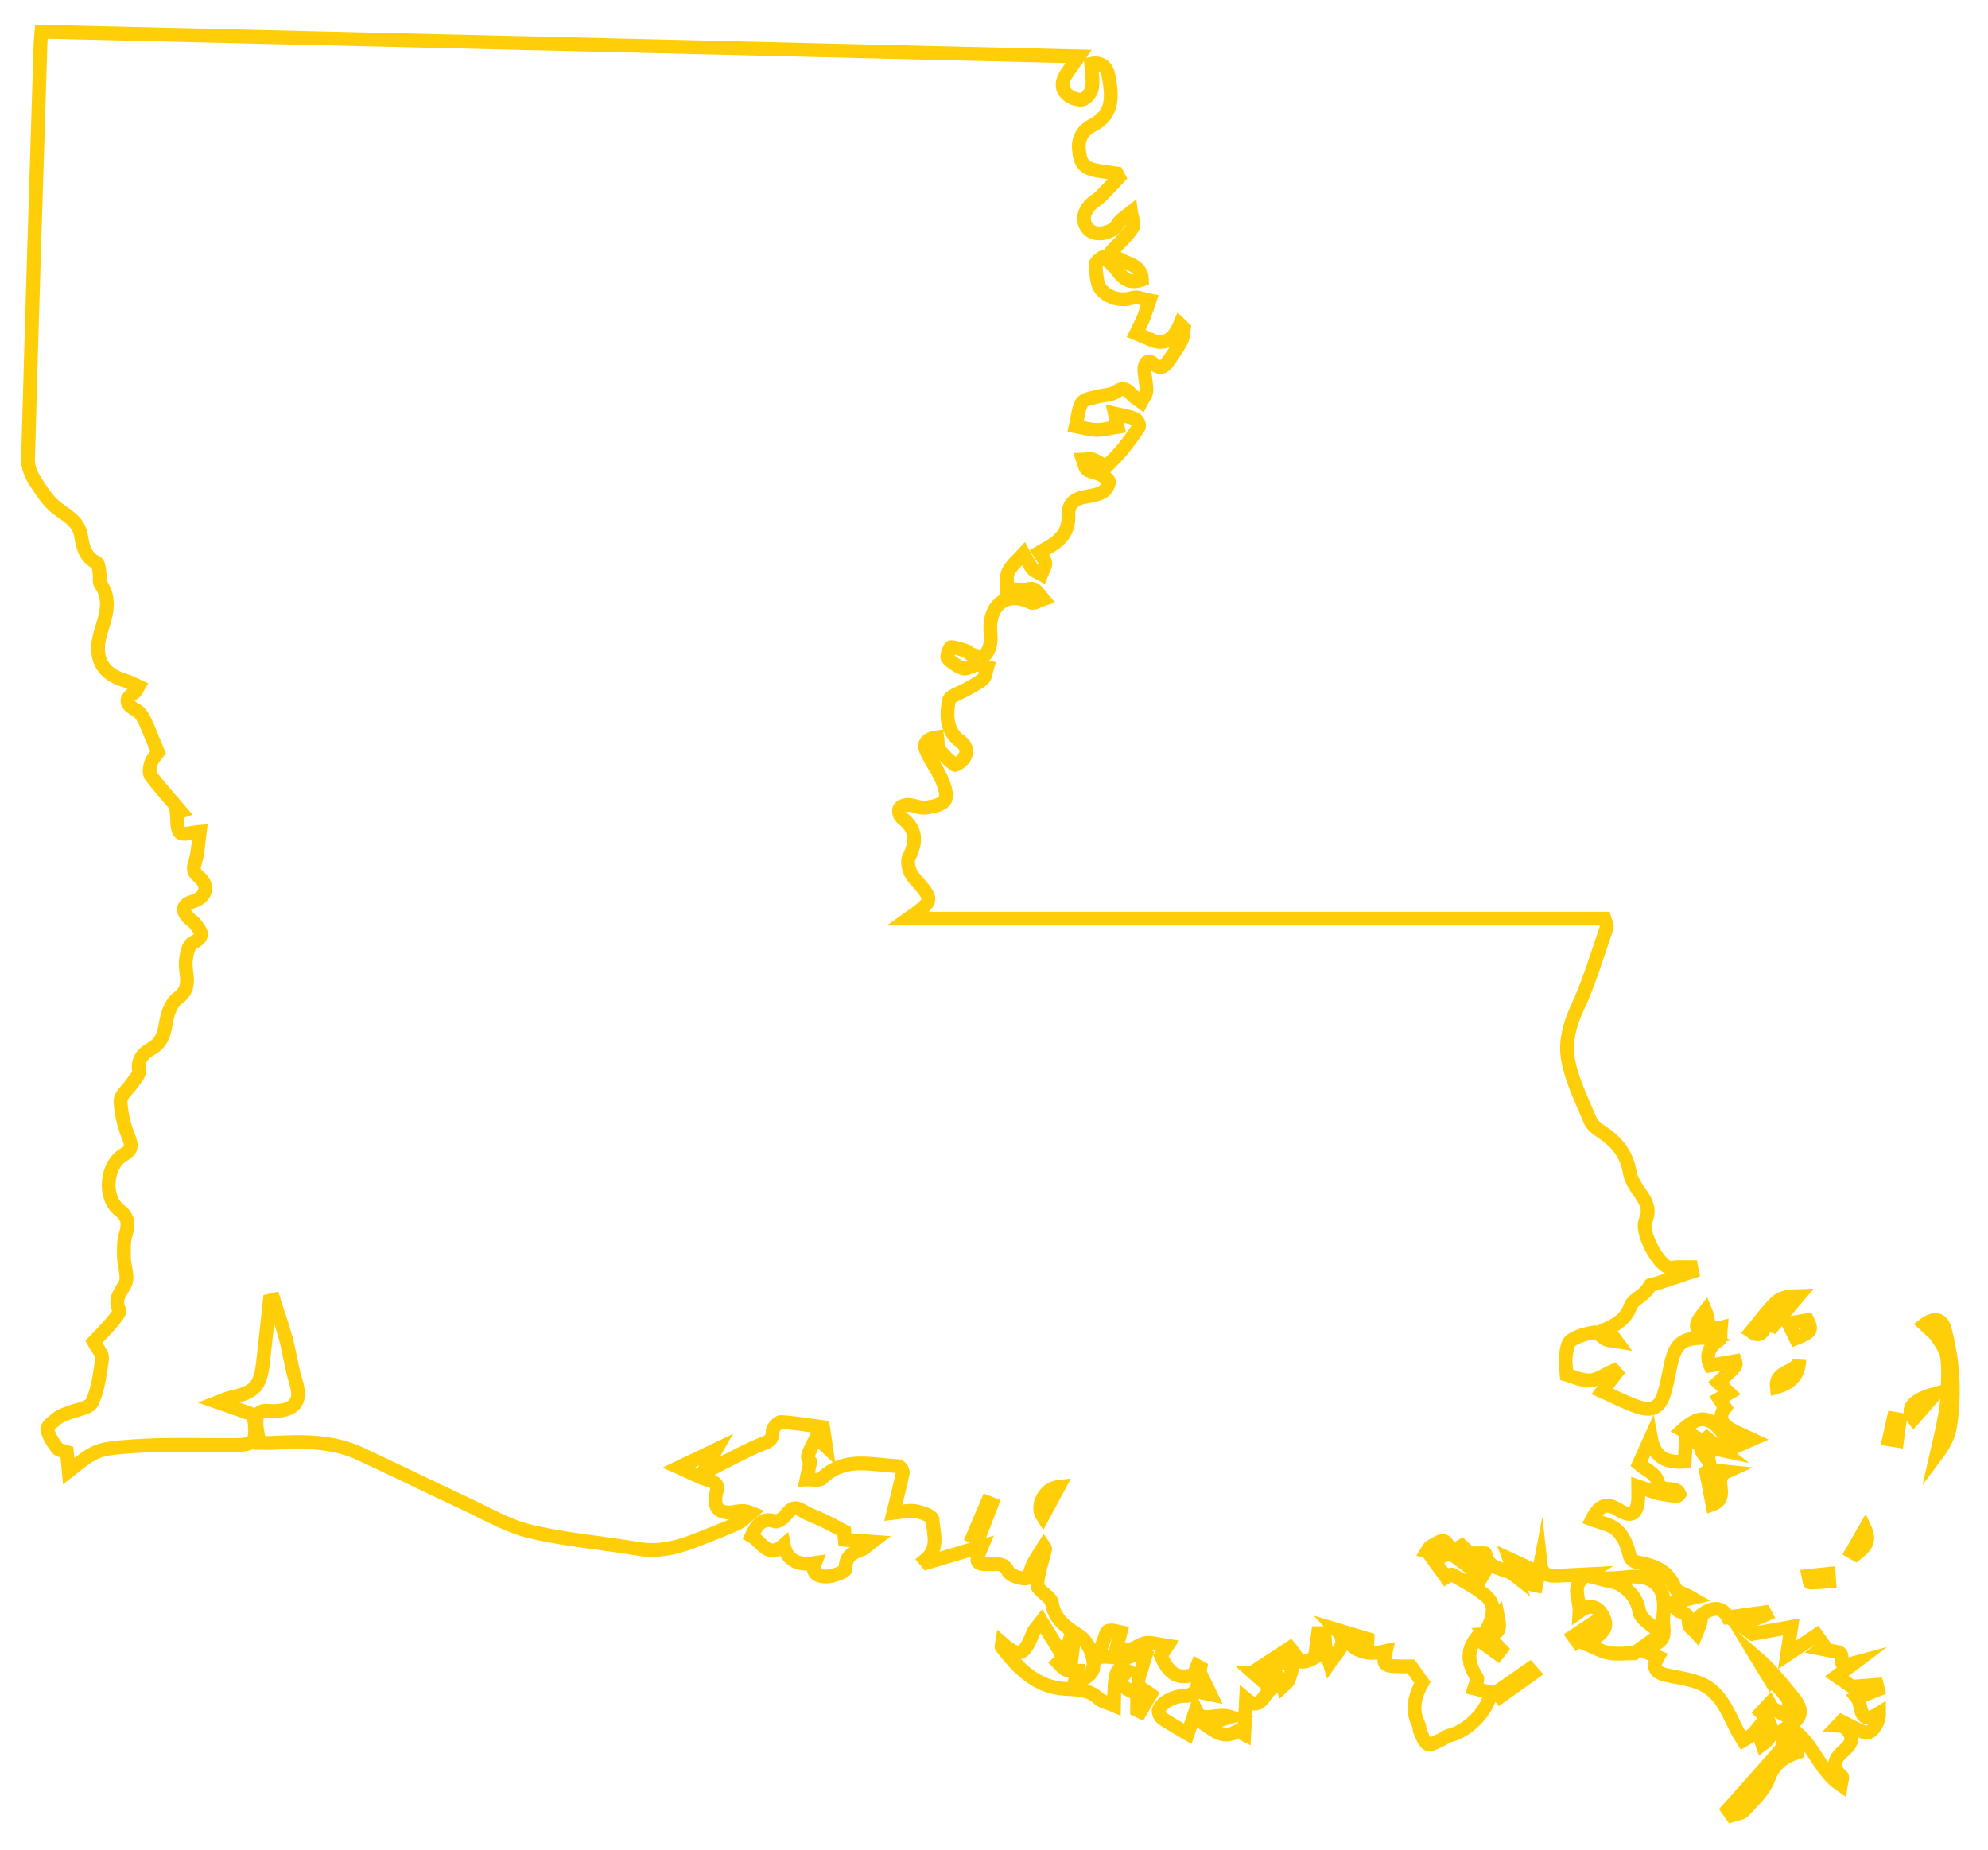 <?xml version="1.0" encoding="utf-8"?>
<!-- Generator: Adobe Illustrator 27.0.0, SVG Export Plug-In . SVG Version: 6.00 Build 0)  -->
<svg version="1.1" id="Layer_1" xmlns="http://www.w3.org/2000/svg" xmlns:xlink="http://www.w3.org/1999/xlink" x="0px" y="0px"
	 viewBox="0 0 1441.67 1341.67" style="enable-background:new 0 0 1441.67 1341.67;" xml:space="preserve">
<style type="text/css">
	.st0{fill-rule:evenodd;clip-rule:evenodd;fill:none;stroke:#FECF08;stroke-width:10;stroke-miterlimit:10;}
</style>
<g>
	<path class="st0" d="M1346.73,1231.5c5.07-1.99,10.15-3.98,15.22-5.98c-0.28-1.12-0.56-2.27-0.87-3.42
		c-5.6,0.44-11.21,0.87-18.05,1.37c-2.55-1.74-6.6-4.48-11.11-7.6c2.96-2.24,5.79-4.42,12.64-9.53c-15.28,4.14-5.6-5.42-10.96-7.84
		c-3.49-0.62-8.19-1.62-12.95-2.55c0.81-0.62,1.62-1.31,2.37-1.93c-2.33-3.24-4.61-6.54-5.63-7.97
		c-7.75,5.17-14.41,9.59-21.42,14.26c1-6.72,1.84-12.08,3.05-20.17c-9.77,1.74-17.99,3.21-28.02,4.98
		c-1.12-0.81-4.17-2.93-8.56-6.04c6.82-2.93,12.42-5.35,17.96-7.81c-0.31-0.56-0.65-1.15-0.93-1.71c-8.56,1.15-17.15,2.3-26.43,3.55
		c-3.89-7.63-11.49-8.5-20.79-0.31c0.4,1.06,1.37,2.37,1.15,3.36c-0.78,2.8-2.02,5.57-3.14,8.34c-1.93-2.18-5.57-4.36-5.57-6.54
		c0-5.11-1.21-7.75-6.44-9.03c-2.05-0.5-3.52-3.36-6.23-6.23c5.79-1.34,9.49-2.18,14.97-3.49c-5.6-3.21-11.21-4.48-12.36-7.53
		c-4.67-11.86-14.26-15.91-25.18-18.05c-4.67-0.87-7.1-1.62-8.19-7.25c-1.28-6.04-4.54-12.79-9-16.78
		c-4.54-4.05-11.67-5.07-17.81-7.47c5.39-10.65,10.83-12.27,19.18-7.04c8.9,5.48,13.17,3.67,14.26-6.23
		c0.37-3.3,0.03-6.72,0.03-10.71c6.32,2.12,11.67,4.61,17.18,5.54c11.74,2.05,11.8,1.71,12.86-0.03
		c-2.96-7.19-13.35,0.81-16.13-9.71c-1.37-5.14-9.18-8.5-13.26-11.98c2.93-6.47,5.07-11.64,8.59-19.36
		c3.08,16.9,13.6,18.18,24.62,17.65c0.34-5.76,0.53-10.62,0.78-15.72c3.49,0.84,5.7,1.4,7.84,1.93c0.44-0.93,0.9-1.87,1.31-2.83
		c-3.86-2.09-7.72-4.17-11.67-6.32c14.44-13.2,22.79-10.15,36.61,12.86c4.05-1.81,8.09-3.58,13.88-6.13c-6.29-2.99-11.8-4.92-16.5-8
		c-5.17-3.39-8.37-8.06-2.96-14.97c-1.12-1.68-2.65-4.05-4.3-6.47c2.46-1.43,4.61-2.68,7.25-4.2c-3.02-2.83-5.48-5.2-8-7.63
		c13.51-12.08,13.51-12.08,12.33-15.5c-5.67,0.97-11.33,1.96-18.15,3.18c-2.9-6.6-1.87-13.04,6.38-18.37
		c1.71-1.06,0.9-5.95,1.25-9.09c-10.37,2.49-8.53-6.16-11.05-12.17c-3.02,3.89-6.97,8.37-6.19,11.83c0.62,2.93,6.72,4.58,10.83,7.07
		c-1.37,0.25-2.55,0.68-3.74,0.68c-18.37-0.25-23.07,3.8-26.65,22.23c-1.12,6.01-2.43,12.02-4.17,17.93
		c-3.08,10.58-8.62,13.51-19.8,9.65c-8.4-2.93-16.31-7.1-25.15-11.02c3.92-5.17,7-9.12,10.09-13.14c-0.56-0.62-1.15-1.31-1.68-1.93
		c-5.73,2.49-11.36,6.72-17.15,7.1c-6.29,0.37-12.73-2.93-17.03-4.11c-0.37-5.51-1.18-9.15-0.75-12.54c0.62-4.27,1-10.18,3.77-12.17
		c4.79-3.42,11.21-5.1,17.18-5.98c2.4-0.37,5.23,3.55,8.16,4.98c1.77,0.93,4.08,0.87,7.88,1.49c-2.99-4.05-4.61-6.23-6.82-9.15
		c8.03-3.74,13.82-7.72,16.93-16.47c1.9-5.32,11.21-7.84,14.07-15.04c0.31-0.78,2.99-0.59,4.51-1.12c8.59-2.8,17.21-5.76,25.87-8.65
		c-0.28-1.12-0.5-2.24-0.69-3.39c-3.21,0-6.41-0.03-9.62,0c-2.15,0.03-4.61,0.9-6.54,0.25c-8.28-2.83-20.3-25.96-16.81-33.84
		c3.55-7.97,0.68-13.48-3.58-19.67c-3.24-4.73-7-9.93-7.81-15.31c-2.05-13.01-9.06-21.85-19.55-28.89c-3.39-2.3-7.5-5.04-8.97-8.53
		c-6.32-15.31-14.26-30.57-16.56-46.63c-1.59-10.77,1.37-23.22,6.75-34.77c8.84-18.86,14.72-39.1,21.57-58.87
		c0.59-1.71-1.03-4.2-1.65-6.47c-168.16,0-335.88,0-504.79,0c18.86-13.45,18.58-13.2,3.95-29.76c-3.05-3.42-5.29-11.02-3.55-14.51
		c5.82-11.71,5.67-20.92-5.32-29.07c-1.49-1.12-2.33-5.23-1.43-6.66c1.03-1.68,4.42-2.68,6.69-2.55c4.2,0.25,8.47,2.55,12.42,1.99
		c4.98-0.68,12.05-2.12,13.85-5.48c1.93-3.61-0.37-10.34-2.43-15c-3.08-7.28-8.25-13.7-11.3-21.01c-2.4-5.76,1.4-8.69,8.12-9.56
		c0.47,3.52-0.03,6.97,1.43,8.97c3.14,4.23,7.07,8.03,11.33,11.08c0.72,0.56,5.6-2.86,6.91-5.32c3.05-5.57,0.37-9.93-4.64-13.11
		c-0.31-0.19-0.56-0.37-0.78-0.62c-8.09-7.78-7.47-18.18-5.88-27.46c0.62-3.58,8.87-5.82,13.6-8.72c3.86-2.3,8.19-4.17,11.39-7.25
		c1.87-1.71,1.9-5.45,2.77-8.31c-2.65-0.56-5.35-1.81-7.97-1.56c-3.14,0.25-6.66,3.17-9.18,2.43c-4.3-1.37-8.44-4.23-11.52-7.53
		c-1.03-1.09,1.65-7.97,2.43-7.97c3.92,0.25,7.81,1.74,11.77,3.02c0.78,0.28,1.25,1.77,2.12,1.96c3.21,0.81,7.07,2.71,9.59,1.59
		c2.43-1,4.17-5.07,4.92-8.12c0.78-3.36,0.25-7.1,0.16-10.71c-0.72-18.77,12.05-28.58,29.79-19.98c1.93,0.93,5.54-1.62,8.4-2.55
		c-2.09-2.43-3.74-5.6-6.32-7.07c-1.87-1.09-5.07,0.22-7.63,0.22c-4.02-0.03-8.06-0.31-12.14-0.44c0.25-4.36-0.75-9.37,1.12-12.92
		c2.55-4.83,7.19-8.53,10.96-12.7c2.02,3.64,3.74,7.57,6.29,10.8c1.43,1.9,4.3,2.74,6.54,4.02c1.06-2.68,3.05-5.45,2.9-8.06
		c-0.16-2.43-2.65-4.73-4.42-7.63c3.3-1.93,5.79-3.33,8.25-4.79c8.22-4.83,13.29-11.8,12.89-21.45c-0.47-9.31,4.39-12.83,12.51-14.2
		c4.08-0.75,8.53-1.37,12.08-3.36c2.4-1.31,4.61-4.73,4.83-7.41c0.12-1.62-3.46-3.98-5.85-5.23c-3.11-1.56-7.1-1.68-9.9-3.67
		c-1.77-1.31-2.15-4.79-3.08-7.28c2.61-0.06,5.51-0.87,7.72,0.06c3.92,1.68,7.41,4.42,8.87,5.35c4.86-5.07,8.41-8.31,11.39-12.02
		c4.51-5.51,8.81-11.18,12.61-17.18c0.72-1.03-1.15-5.23-2.62-5.79c-4.61-1.77-9.62-2.55-14.88-3.77c0.84,3.7,1.56,6.66,2.15,9.56
		c-5.76,0.9-10.62,2.33-15.47,2.24c-5.01-0.12-9.99-1.68-15-2.61c1.31-5.73,1.65-11.95,4.3-16.93c1.34-2.61,6.72-3.33,10.4-4.36
		c4.83-1.43,10.71-1.12,14.6-3.8c6.07-4.23,8.62-0.68,12.11,2.86c1.74,1.74,4.05,2.93,6.04,4.42c1.34-2.68,3.7-5.32,3.77-8.03
		c0.16-5.1-1.37-10.3-1.46-15.47c-0.12-4.45,2.4-7.66,6.6-4.08c6.01,5.14,8.65,1.12,11.55-2.99c3.17-4.54,6.35-9.15,8.9-14.04
		c1.28-2.58,1.12-5.94,1.59-8.93c-0.9-0.9-1.81-1.81-2.8-2.74c-4.39,10.52-10.77,15.88-21.17,11.24c-3.55-1.59-7.16-3.02-10.71-4.51
		c1.81-3.77,3.77-7.47,5.42-11.36c1.62-4.08,2.86-8.37,4.33-12.58c-4.11-0.75-8.69-3.05-12.2-1.96c-8.97,2.8-17.18,0-22.51-5.54
		c-3.86-4.08-3.8-12.23-4.42-18.68c-0.16-1.68,5.14-5.6,5.51-5.32c3.77,2.9,7.53,6.04,10.24,9.87c4.45,6.29,9.4,9.62,17.93,6.57
		c-0.31-14.41-18.77-10.68-21.7-21.01c5.45-5.85,11.08-10.77,14.97-16.84c1.56-2.46-0.72-7.31-1.21-11.08
		c-2.65,2.12-5.48,4.08-7.94,6.32c-1.4,1.31-2.12,3.36-3.49,4.67c-5.6,5.2-15.47,5.79-19.49,1.37c-5.23-5.63-3.89-13.57,3.21-19.42
		c1.74-1.43,3.86-2.55,5.45-4.14c4.58-4.61,9-9.37,13.45-14.04c-0.53-0.97-1.09-1.93-1.56-2.86c-4.39-0.62-8.72-1.21-13.11-1.93
		c-10.8-1.74-13.57-5.29-14.35-16.13c-0.56-8.06,3.46-13.63,9.59-16.78c15.94-8.09,14.48-21.57,12.08-35.33
		c-1.12-6.51-4.79-11.05-12.79-9.4c0.37,6.23,1.56,11.83,0.72,17.12c-0.5,3.24-3.52,7.56-6.41,8.59c-2.89,1-7.69-0.56-10.49-2.55
		c-6.07-4.54-5.45-10.58-1.34-16.41c2.83-4.14,5.7-8.25,8.44-12.11C530.81,34.89,280.68,28.91,30.06,23
		c-0.25,2.99-0.62,5.88-0.69,8.72c-3.14,100.61-6.32,201.22-9.06,301.83c-0.16,5.17,2.37,10.99,5.2,15.47
		c4.64,7.22,9.59,14.94,16.25,19.92c7.53,5.57,15.5,9.62,17.09,20.02c1.21,7.78,2.96,15.13,11.18,19.18
		c1.68,0.81,1.74,5.14,2.18,7.91c0.44,2.52-0.56,5.73,0.72,7.53c8.44,12.08,3.33,24.16-0.09,35.8
		c-5.04,17.31,0.75,29.32,17.74,34.24c3.27,0.93,6.26,2.68,9.77,4.27c-1.28,2.12-1.68,3.64-2.62,4.23
		c-8.25,5.32-6.1,9.09,1.28,13.17c2.52,1.37,4.51,4.48,5.85,7.28c3.39,7.22,6.23,14.69,9.77,23.28c-0.97,1.34-3.77,3.95-4.95,7.16
		c-1.09,2.99-1.8,7.66-0.25,9.74c6.79,9,14.51,17.34,21.76,25.9c-0.97,0.34-2.02,0.72-3.02,1.03c0.62,4.92-0.34,11.46,2.37,14.19
		c2.27,2.21,9.06-0.19,14.29-0.56c-1.03,7.6-1.15,15.07-3.27,21.91c-1.49,4.79-1.59,7.22,2.52,10.65c7.94,6.6,5.63,15-4.36,18.05
		c-7.32,2.24-8.37,6.35-2.83,12.05c1.31,1.4,3.17,2.33,4.39,3.86c3.7,4.95,8.5,9.4-1.49,13.98c-3.18,1.49-4.73,8.9-5.07,13.76
		c-0.69,9.15,5.1,18.77-6.01,26.65c-4.83,3.49-7.53,11.89-8.5,18.43c-1.21,8.09-3.58,14.26-10.9,18.3
		c-6.04,3.39-9.77,7.97-8.47,15.94c0.4,2.58-3.08,5.91-4.98,8.78c-2.93,4.42-8.59,8.78-8.47,13.01c0.37,8.93,2.71,18.18,6.07,26.58
		c2.4,6.16,2.12,8.84-3.83,12.33c-13.01,7.63-14.63,31.32-2.99,40.22c6.94,5.2,6.6,10.68,4.42,17.99
		c-1.59,5.17-1.24,11.02-1.15,16.62c0.12,6.29,3.33,13.82,0.93,18.68c-3.21,6.41-8.47,10.9-4.33,19.11c0.78,1.62-2.9,6.01-5.07,8.59
		c-4.54,5.42-9.59,10.46-13.42,14.51c2.68,5.01,6.44,8.78,6.01,11.95c-1.43,10.83-2.74,22.23-7.28,31.91
		c-2.12,4.45-11.64,5.32-17.84,7.94c-2.3,1-5.01,1.77-6.97,3.36c-2.99,2.43-8,5.91-7.63,8.19c0.87,4.92,4.14,9.68,7.25,13.88
		c1.24,1.71,4.61,1.84,6.88,2.58c0.47,4.7,0.97,8.84,1.43,13.95c19.18-15,19.11-16.09,46.57-18.02c24.62-1.71,49.4-0.72,74.02-0.87
		c13.35-0.06,15.5-2.24,14.23-15.47c-0.28-2.83-1.12-5.6-1.4-6.72c-8.47-2.99-15.56-5.45-25.25-8.84c4.89-1.87,6.82-2.93,8.9-3.39
		c18.09-3.89,21.91-8.03,23.91-26.37c1.62-14.6,3.24-29.2,4.79-43.83c0.97-0.19,1.87-0.44,2.8-0.68c2.93,9.4,6.35,18.74,8.87,28.2
		c2.77,10.46,4.14,21.29,7.38,31.63c3.83,12.45,0.31,19.11-12.39,20.61c-2.58,0.25-5.26,0.31-7.81,0.06
		c-8.47-0.81-8.75,4.98-8.44,10.74c0.22,3.89,1.37,7.72,2.24,12.45c2.86,0,6.66,0.22,10.46-0.03c21.26-1.12,42.49-1.31,62.35,7.91
		c25.5,11.83,50.74,24.28,76.3,36.17c15.53,7.22,30.82,16.34,47.25,20.23c25.53,6.1,51.99,8.16,77.92,12.58
		c15.53,2.65,29.7-1.21,43.71-6.82c9.62-3.83,19.3-7.44,28.76-11.8c3.55-1.62,6.26-4.98,9.37-7.53c-4.23-1.71-7.63-1.4-10.93-0.75
		c-11.74,2.24-16.93-2.68-13.91-14.23c1.46-5.82-0.68-7.13-5.7-8.65c-6.69-2.02-12.92-5.51-21.48-9.28
		c10.09-4.83,17.65-8.47,26.83-12.86c-3.24,5.6-5.39,9.34-7.5,13.14c0.72,0.62,1.43,1.24,2.12,1.9c3.33-1.77,6.6-3.58,9.96-5.26
		c9.28-4.61,18.37-9.59,27.99-13.51c4.89-1.93,8.75-2.83,8.47-9.53c-0.09-2.3,4.02-6.91,5.98-6.79c10.15,0.56,20.27,2.3,30.66,3.74
		c0.59,4.14,1.24,8.41,2.02,13.88c-2.96-2.77-4.89-4.54-6.97-6.51c-7.07,14.13-7.07,14.13-4.39,17.71
		c-1.15,5.42-1.87,9.15-2.68,12.83c3.8-0.19,9.15,1.18,11.18-0.81c16.56-16.31,36.51-9.49,55.5-8.84c1.15,0.06,3.39,3.3,3.14,4.61
		c-1.87,9.25-4.3,18.37-6.94,29.39c5.1-0.56,10.49-2.15,15.53-1.43c4.7,0.68,12.76,3.58,12.89,5.91c0.68,9.96,5.2,21.07-5.2,29.64
		c0.53,0.59,1.03,1.24,1.49,1.81c13.04-3.86,26.12-7.72,39.53-11.74c-5.32,12.48-4.86,13.14,7.88,12.95
		c4.39-0.03,8.16-0.72,11.08,5.01c1.74,3.39,8.75,5.48,13.2,5.35c1.93-0.06,3.36-7.44,5.42-11.27c2.27-4.17,4.98-8.09,7.5-12.08
		c1.4,1.99,0.75,2.77,0.5,3.61c-2.02,8.12-4.95,16.19-5.35,24.37c-0.13,3.02,5.6,6.32,8.62,9.62c0.9,0.93,1.9,2.09,1.99,3.24
		c1.65,12.45,10.96,18.3,20.3,24.34c6.44,4.11,12.17,18.3,9,25.15c-1.74,3.92-7.28,6.16-11.08,9.09c-0.59-0.5-1.09-1.09-1.59-1.65
		c0.44-2.27,0.93-4.58,1.59-7.69c-3.27-0.19-6.04,0.31-8.16-0.62c-2.15-0.9-3.67-3.24-5.45-4.95c0.5-0.47,1-0.93,1.46-1.46
		c2.43,0.81,4.86,1.56,7.63,2.43c0.56-4.86,1.09-8.87,1.59-12.83c-1.03-0.87-2.02-1.65-3.05-2.49c-0.9,3.11-1.8,6.23-3.24,11.21
		c-6.51-10.58-10.86-17.74-16.53-26.9c-2.52,3.3-5.11,5.57-6.2,8.41c-6.35,16.56-10.27,17.99-22.35,7.41
		c-0.16,1.06-0.75,2.3-0.4,2.77c11.95,15.25,24.84,29.11,46.1,30.35c8.47,0.53,17.06,0.19,24.09,6.82c2.71,2.58,7.16,3.33,11.27,5.1
		c0.31-25.25,2.05-29.48,9.65-25.12c-7.41,8.78-6.63,10.65,7.13,16.78c0,3.86,0,7.78,0,11.74c0.84,0.37,1.65,0.75,2.46,1.15
		c2.74-4.61,5.48-9.21,7.35-12.42c-3.64-2.77-8.47-4.7-8.84-7.22c-0.59-4.3,1.71-8.97,2.93-13.42c0.62-2.49,1.46-4.89,2.24-7.35
		c-2.3-0.72-5.79-2.77-6.82-1.96c-8.81,7.22-18.4,0.4-28.48,3.39c1.93-4.95,3.27-8.37,4.64-11.77c1.18-2.77,1.96-7.35,3.8-7.88
		c3.14-0.84,6.97,0.81,8.72,1.12c-1.56,6.04-2.55,9.81-3.49,13.57c3.86-0.44,7.81-0.44,11.49-1.46c3.7-1.03,7.04-4.08,10.74-4.39
		c4.51-0.37,9.31,1.18,15.22,2.05c-2.65,3.98-3.95,6.01-4.67,7.07c4.7,11.42,11.33,18.3,24.03,13.7c0.03-0.25,0.16-0.84,0.37-1.4
		c0.62-1.62,1.28-3.21,1.9-4.79c0.75,0.44,1.53,0.81,2.3,1.25c-0.22,1.21-0.47,2.43-0.72,3.67c-0.25,1.49-0.5,2.99-0.72,4.54
		c0.97-0.34,1.9-0.72,2.83-1.06c1.65,3.39,3.27,6.79,5.95,12.36c-5.88-1.15-8.28-2.27-10.4-1.87c-2.55,0.37-5.01,3.21-7.25,2.96
		c-6.75-0.81-18.05,4.2-19.89,10.27c-0.47,1.65,1.03,4.86,2.62,5.98c5.2,3.61,10.8,6.6,18.43,11.14c1.87-5.39,4.02-11.77,5.82-17.12
		c4.23,9.71,14.91,1.68,25.15,4.86c-7.5,2.33-12.64,3.98-18.24,5.76c7.63,5.32,14.29,10.24,22.97,4.7c0.9-0.56,3.49,1.56,5.26,2.43
		c0,0,1.43-24.78,1.46-25.62c10.24,8.62,11.95-2.71,18.15-7.66c-4.61-4.05-8.93-7.81-13.17-11.61c4.92,0,9.9-0.37,14.75,0.19
		c1.68,0.19,3.33,2.52,4.48,4.23c1.09,1.59,1.49,3.61,2.12,5.51c1.46-1.37,3.49-2.49,4.14-4.14c1.56-3.74,2.52-7.72,4.14-12.98
		c-7.28,0-12.17,0-19.42,0c7.38-4.83,12.64-8.19,16.53-10.8c3.7,4.45,6.2,9.93,8.9,10.02c4.27,0.19,8.69-3.24,13.04-5.1
		c-1.09-0.72-2.24-1.49-3.36-2.18c0.59-4.45,1.21-8.9,1.8-13.38c1.53,0,3.11,0,4.67-0.03c0.25,3.77,0.25,7.57,0.93,11.3
		c0.56,3.42,1.77,6.72,2.74,10.09c5.29-7.91,14.54-13.88,4.98-23.94c8.37,2.52,15.38,4.58,22.38,6.66c-0.03,0.47-0.12,0.9-0.12,1.4
		c-4.7-0.31-9.37-0.62-15.6-1.06c9,11.08,18.86,10.83,29.2,8.56c-2.52,11.14-2.52,11.14,18.15,11.05c2.99,4.2,5.63,7.91,8.31,11.64
		c-5.32,9.37-8.34,19.49-2.71,30.57c0.78,1.43,0.4,3.42,1.09,4.92c1.59,3.3,2.71,7.6,5.42,9.21c1.77,1.09,5.98-1.43,8.97-2.68
		c2.3-0.93,4.23-2.86,6.47-3.42c13.57-3.05,27.89-17.56,30.51-31.25c-4.23-1-8.41-2.02-12.26-2.99c1.03-3.3,3.02-6.41,2.21-7.66
		c-6.32-9.59-8.28-18.93-0.65-28.79c5.51,3.95,10.52,7.56,15.56,11.18c0.78-1,1.59-1.99,2.4-2.99c-3.46-3.61-6.91-7.28-10.55-11.11
		c9.24-0.47,10.43-2.33,8.28-13.11c-2.52,2.89-4.76,5.48-7.1,8.06c3.98-8.53,5.7-16.9-2.21-23.25c-7.31-5.91-15.84-10.34-24-15
		c-0.9-0.47-3.24,1.68-4.14,2.18c-3.42-4.67-6.35-8.72-9.18-12.64c2.24-1,4.7-2.05,8.28-3.58c-5.01-1.12-8.65-1.9-12.89-2.86
		c1.18-1.9,1.46-2.65,1.93-2.96c11.02-6.66,10.9-6.54,16.22,4.73c0.93,1.99,3.67,3.08,6.94,5.6c-0.93-4.86-1.4-7.35-1.9-9.9
		c0.72-0.37,1.43-0.81,2.05-1.21c2.61,2.4,5.17,4.83,5.73,5.39c5.39,0,11.33-0.37,11.36,0.06c1.77,12.7,13.45,9.53,21.67,16.13
		c-2.02-5.6-2.96-8.37-4.42-12.33c5.35,2.43,9.21,4.23,13.6,6.32c-6.01,8.44-1.93,11.58,5.76,13.11c1.15-5.63,2.24-10.77,3.21-15.91
		c1.03,9.53,7.44,9,13.54,8.75c5.76-0.19,11.52-0.62,20.48-1.06c-13.01,8.22-5.26,17.43-5.73,26.9c8.75-6.47,14.79-2.37,17.78,5.1
		c3.98,9.84-5.63,12.64-12.67,18.68c5.85,2.43,10.83,5.42,16.19,6.41c5.48,1.06,11.42,0.22,18.49,0.22
		c4.05-2.9,9.56-7.1,15.32-11.11c4.67-3.36,2.61-4.79-1.03-7.53c-4.3-3.17-10.09-7.28-10.8-11.7c-1.46-9.18-6.57-14.85-13.42-19.18
		c-3.95-2.46-9.31-2.74-16.25-4.61c8.31-0.37,14.16-0.19,19.86-1c19.8-2.68,29.67,6.66,27.49,26.15c-0.4,3.52-0.34,7.16,0.03,10.68
		c0.65,5.98-1.03,10.05-7.16,11.92c-2.15,0.62-3.8,2.8-6.6,5.04c4.08,1.74,6.6,2.8,9.62,4.05c-4.64,7.88-1.24,11.55,6.04,13.14
		c7.53,1.68,15.32,2.58,22.54,5.14c16.72,5.82,21.91,21.51,29.04,35.39c1.28,2.37,2.83,4.51,4.23,6.82c2.27-1.4,4.54-2.68,6.69-4.23
		c1.12-0.78,1.8-2.12,3.33-3.95c1.56,4.42,2.65,7.75,3.86,11.18c8.97-6.51,8.65-14.1-0.81-23.19c1.9-2.02,3.77-3.98,6.16-6.57
		c1.03,1.74,1.43,3.14,2.27,3.7c3.05,1.81,6.32,3.39,9.53,5.1c0.72-3.74,3.27-8.47,1.93-11.02c-2.93-5.35-7.84-9.59-11.95-14.29
		c-0.25,0.19-0.4,0.4-0.62,0.59c-3.46-5.73-6.85-11.46-10.33-17.18c9.99,8.72,18.09,18.74,26.18,28.73c7.25,9,6.57,14.35-2.74,20.64
		c-4.17,2.8-9.21,4.79-3.98,11.14c0.78,0.93-1.31,5.1-3.02,7.04c-12.39,14.26-25.06,28.39-37.67,42.52
		c0.97,1.37,1.84,2.74,2.83,4.11c3.05-1.06,7.07-1.25,8.97-3.36c6.44-7.22,14.44-14.32,17.62-23c3.86-10.49,10.4-15.6,20.67-19.14
		c-0.65-4.3-1.34-8.53-1.99-12.7c0.69-0.53,1.46-1.06,2.12-1.56c12.42,10.46,17.15,27.95,31.72,37.85c0.37-2.43,1.65-5.63,0.81-6.29
		c-9.25-7.53-4.05-14.01,1.93-19.18c7.53-6.54,5.76-11.64-0.65-16.93c-0.93-0.78-2.9-0.37-4.39-0.5c1.03-1.06,1.99-2.15,2.99-3.24
		c5.51,2.74,10.9,5.91,16.59,8.03c4.45,1.62,10.61-6.41,10.52-13.95C1347.02,1252.57,1350.81,1236.54,1346.73,1231.5z
		 M709.52,1116.07c-1.34-0.56-2.65-1.06-3.98-1.62c3.52-8.22,7-16.5,10.49-24.72c1.06,0.4,2.09,0.84,3.17,1.24
		C715.99,1099.35,712.76,1107.73,709.52,1116.07z M756.12,1100.01c-5.17-7.91,1.43-20.42,11.58-21.54
		C763.68,1085.87,759.86,1093.07,756.12,1100.01z"/>
	<path class="st0" d="M612.05,1110.62c-6.16-3.27-10.52-5.6-15.04-7.78c-5.07-2.46-10.58-4.14-15.25-7.13
		c-8.4-5.35-10.37,3.21-14.97,6.1c-1.34,0.81-3.27,2.18-4.36,1.81c-9.84-3.49-13.79,2.77-17.43,10.52
		c7.35,4.11,11.8,16.75,23.41,6.6c1.87,9.59,8.69,15.22,22.6,13.04c-3.64,9.12,5.01,9.74,7.94,9.77c5.01,0.09,14.35-3.55,14.29-5.39
		c-0.28-8.97,4.55-11.8,11.42-14.13c2.09-0.69,3.77-2.65,7.84-5.73c-8.5-0.59-14.13-1.03-19.86-1.43
		C612.33,1113.46,612.05,1110.68,612.05,1110.62z"/>
	<path class="st0" d="M1410.27,964.16c-1.71-6.57-6.63-9.43-14.63-3.36c3.67,3.46,6.97,5.76,9.03,8.84
		c2.99,4.42,6.54,9.24,7.28,14.26c1.18,8.44,0.68,17.18,0.4,25.71c-0.22,6.1-0.87,12.2-2.02,18.12c-1.68,9.28-3.98,18.46-6.07,27.64
		c4.76-6.35,8.75-13.26,9.9-20.55C1417.77,1011.1,1416.49,987.38,1410.27,964.16z"/>
	<path class="st0" d="M1280.46,960.08c2.68,0.9,4.54,1.53,5.29,1.77c6.79-7.97,12.7-14.91,18.58-21.85
		c-6.04,0.13-12.14,0.78-15.81,4.14c-6.85,6.35-12.3,14.29-18.61,21.82C1274.2,969.02,1278.65,969.23,1280.46,960.08z"/>
	<path class="st0" d="M1252.23,1067.45c-5.45-0.56-9.28-0.62-13.11-0.53c-0.56,0-1.15,0.59-1.81,0.97
		c1.62,8.19,3.08,15.63,4.55,23.28C1255.37,1086.19,1240.96,1072.49,1252.23,1067.45z"/>
	<path class="st0" d="M1387.73,1029.09c5.32-6.13,10.65-12.2,15.97-18.24C1386.64,1015.49,1382.1,1022,1387.73,1029.09z"/>
	<path class="st0" d="M1302.28,970.79c11.24-4.45,12.08-5.88,8.44-13.26c-4.51,0.78-8.87,1.56-13.76,2.4
		C1298.83,963.69,1300.48,967.02,1302.28,970.79z"/>
	<path class="st0" d="M1288.49,1006.12c10.96-3.17,16.19-9.53,16.31-19.74C1303.9,996.1,1286.97,993.48,1288.49,1006.12z"/>
	<path class="st0" d="M1085.47,1227.23c0.81,1.15,1.65,2.24,2.49,3.39c7.91-5.67,15.84-11.27,23.81-16.93
		c-0.9-1-1.77-1.99-2.61-2.99C1101.28,1216.21,1093.34,1221.72,1085.47,1227.23z"/>
	<path class="st0" d="M1248.62,1051.85c-3.77-2.99-7.53-6.01-11.08-8.81c-8.56,6.97-1.9,11.46,1.84,17.25
		C1237.75,1051.16,1241.55,1050.32,1248.62,1051.85z"/>
	<path class="st0" d="M1071.83,1148.32c2.77-4.86,4.76-8.16,7.32-12.55c-4.61-0.84-8-1.4-14.88-2.65
		C1067.29,1139.17,1069.16,1142.9,1071.83,1148.32z"/>
	<path class="st0" d="M1157.38,1175.96c-5.42,3.58-10.83,7.16-16.25,10.77c0.97,1.31,1.9,2.68,2.83,4.05
		c5.39-3.8,10.74-7.6,16.06-11.39C1159.15,1178.27,1158.25,1177.11,1157.38,1175.96z"/>
	<path class="st0" d="M1312.62,1147.88c4.64,0,9.31-0.5,13.88-0.87c-0.12-1.81-0.25-3.67-0.37-5.48c-4.86,0.5-9.74,1.03-14.6,1.56
		C1311.9,1144.77,1312.27,1147.88,1312.62,1147.88z"/>
	<path class="st0" d="M1352.49,1108.97c-3.21,5.54-6.38,11.08-9.53,16.68c0.96,0.53,1.96,1.09,2.93,1.68
		C1351.4,1122.98,1357.04,1118.75,1352.49,1108.97z"/>
	<path class="st0" d="M1369.93,1044.04c1.93,0.31,3.86,0.62,5.76,0.93c0.69-5.04,1.34-10.15,2.05-15.25
		c-1.46-0.25-3.02-0.5-4.48-0.75C1372.17,1033.95,1371.08,1038.99,1369.93,1044.04z"/>
</g>
</svg>
